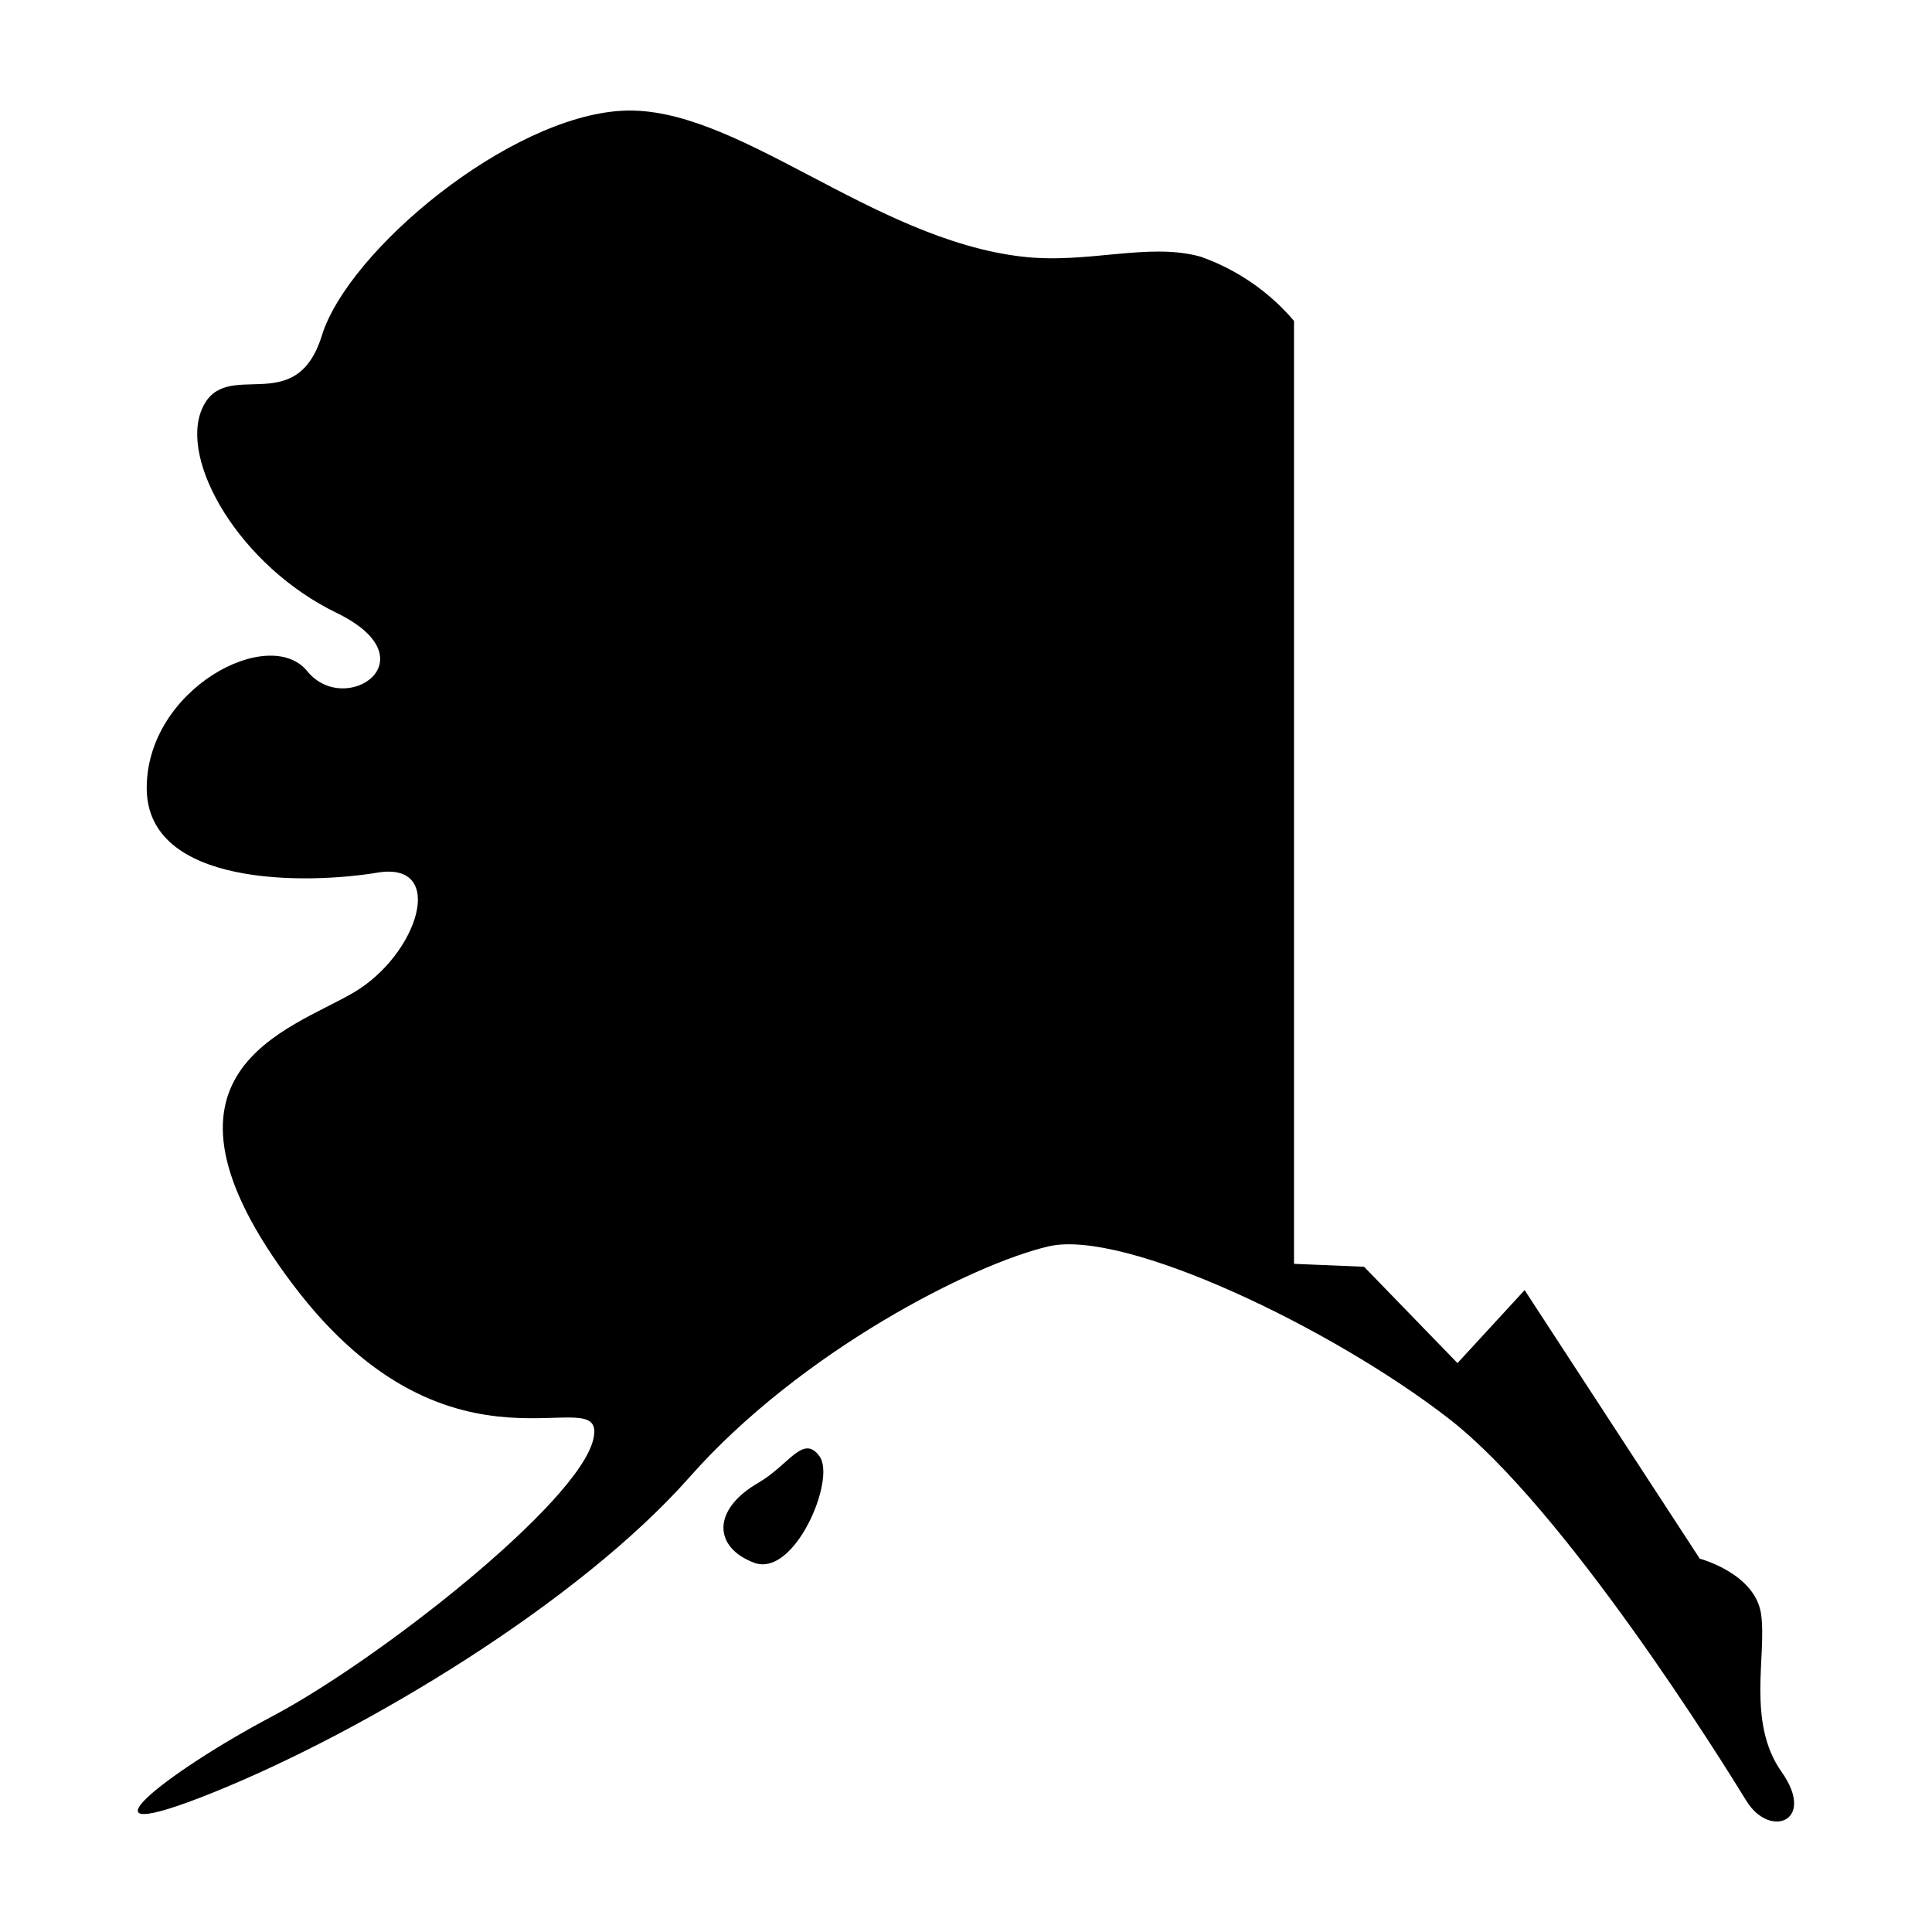 <?xml version="1.0" encoding="UTF-8"?>
<!-- Uploaded to: SVG Repo, www.svgrepo.com, Generator: SVG Repo Mixer Tools -->
<svg fill="#000000" width="800px" height="800px" version="1.1" viewBox="144 144 512 512" xmlns="http://www.w3.org/2000/svg">
 <g>
  <path d="m414.98 212.02c17.34 2 33.266-3.867 47.191 0 9.609 3.387 18.152 9.258 24.754 17.02v249.89l18.566 0.773 24.758 25.531 17.793-19.34 46.418 71.176s14.699 3.867 16.246 14.699c1.547 10.832-3.867 28.625 5.414 41.777 9.285 13.152-3.094 17.793-9.285 7.738-6.184-10.062-47.961-77.367-78.906-101.35-30.945-23.984-85.875-50.285-105.99-45.645-20.113 4.641-65.758 27.852-95.156 61.117-29.398 33.266-85.875 67.309-126.11 83.555-40.23 16.246-12.379-5.418 15.473-20.117 27.852-14.699 81.234-56.477 85.102-73.496 3.867-17.02-37.137 15.473-79.684-41.004-42.551-56.477-0.773-67.309 16.246-77.363 17.02-10.059 24.758-34.812 6.188-31.719-18.566 3.094-61.117 3.867-61.117-22.438 0-26.301 32.492-43.32 42.551-30.945 10.059 12.379 33.266-3.094 7.738-15.473-25.535-12.375-41.781-40.227-35.59-54.152 6.188-13.926 24.758 3.094 31.719-19.34 6.961-22.438 49.512-58.023 79.684-59.57 30.172-1.551 65.762 34.039 105.99 38.68z"/>
  <path d="m344.97 536.95c8.176-4.727 11.895-13.055 16.246-6.961 4.352 6.094-6.672 32.203-17.406 28.141s-11.219-14.023 1.16-21.18z"/>
 </g>
</svg>